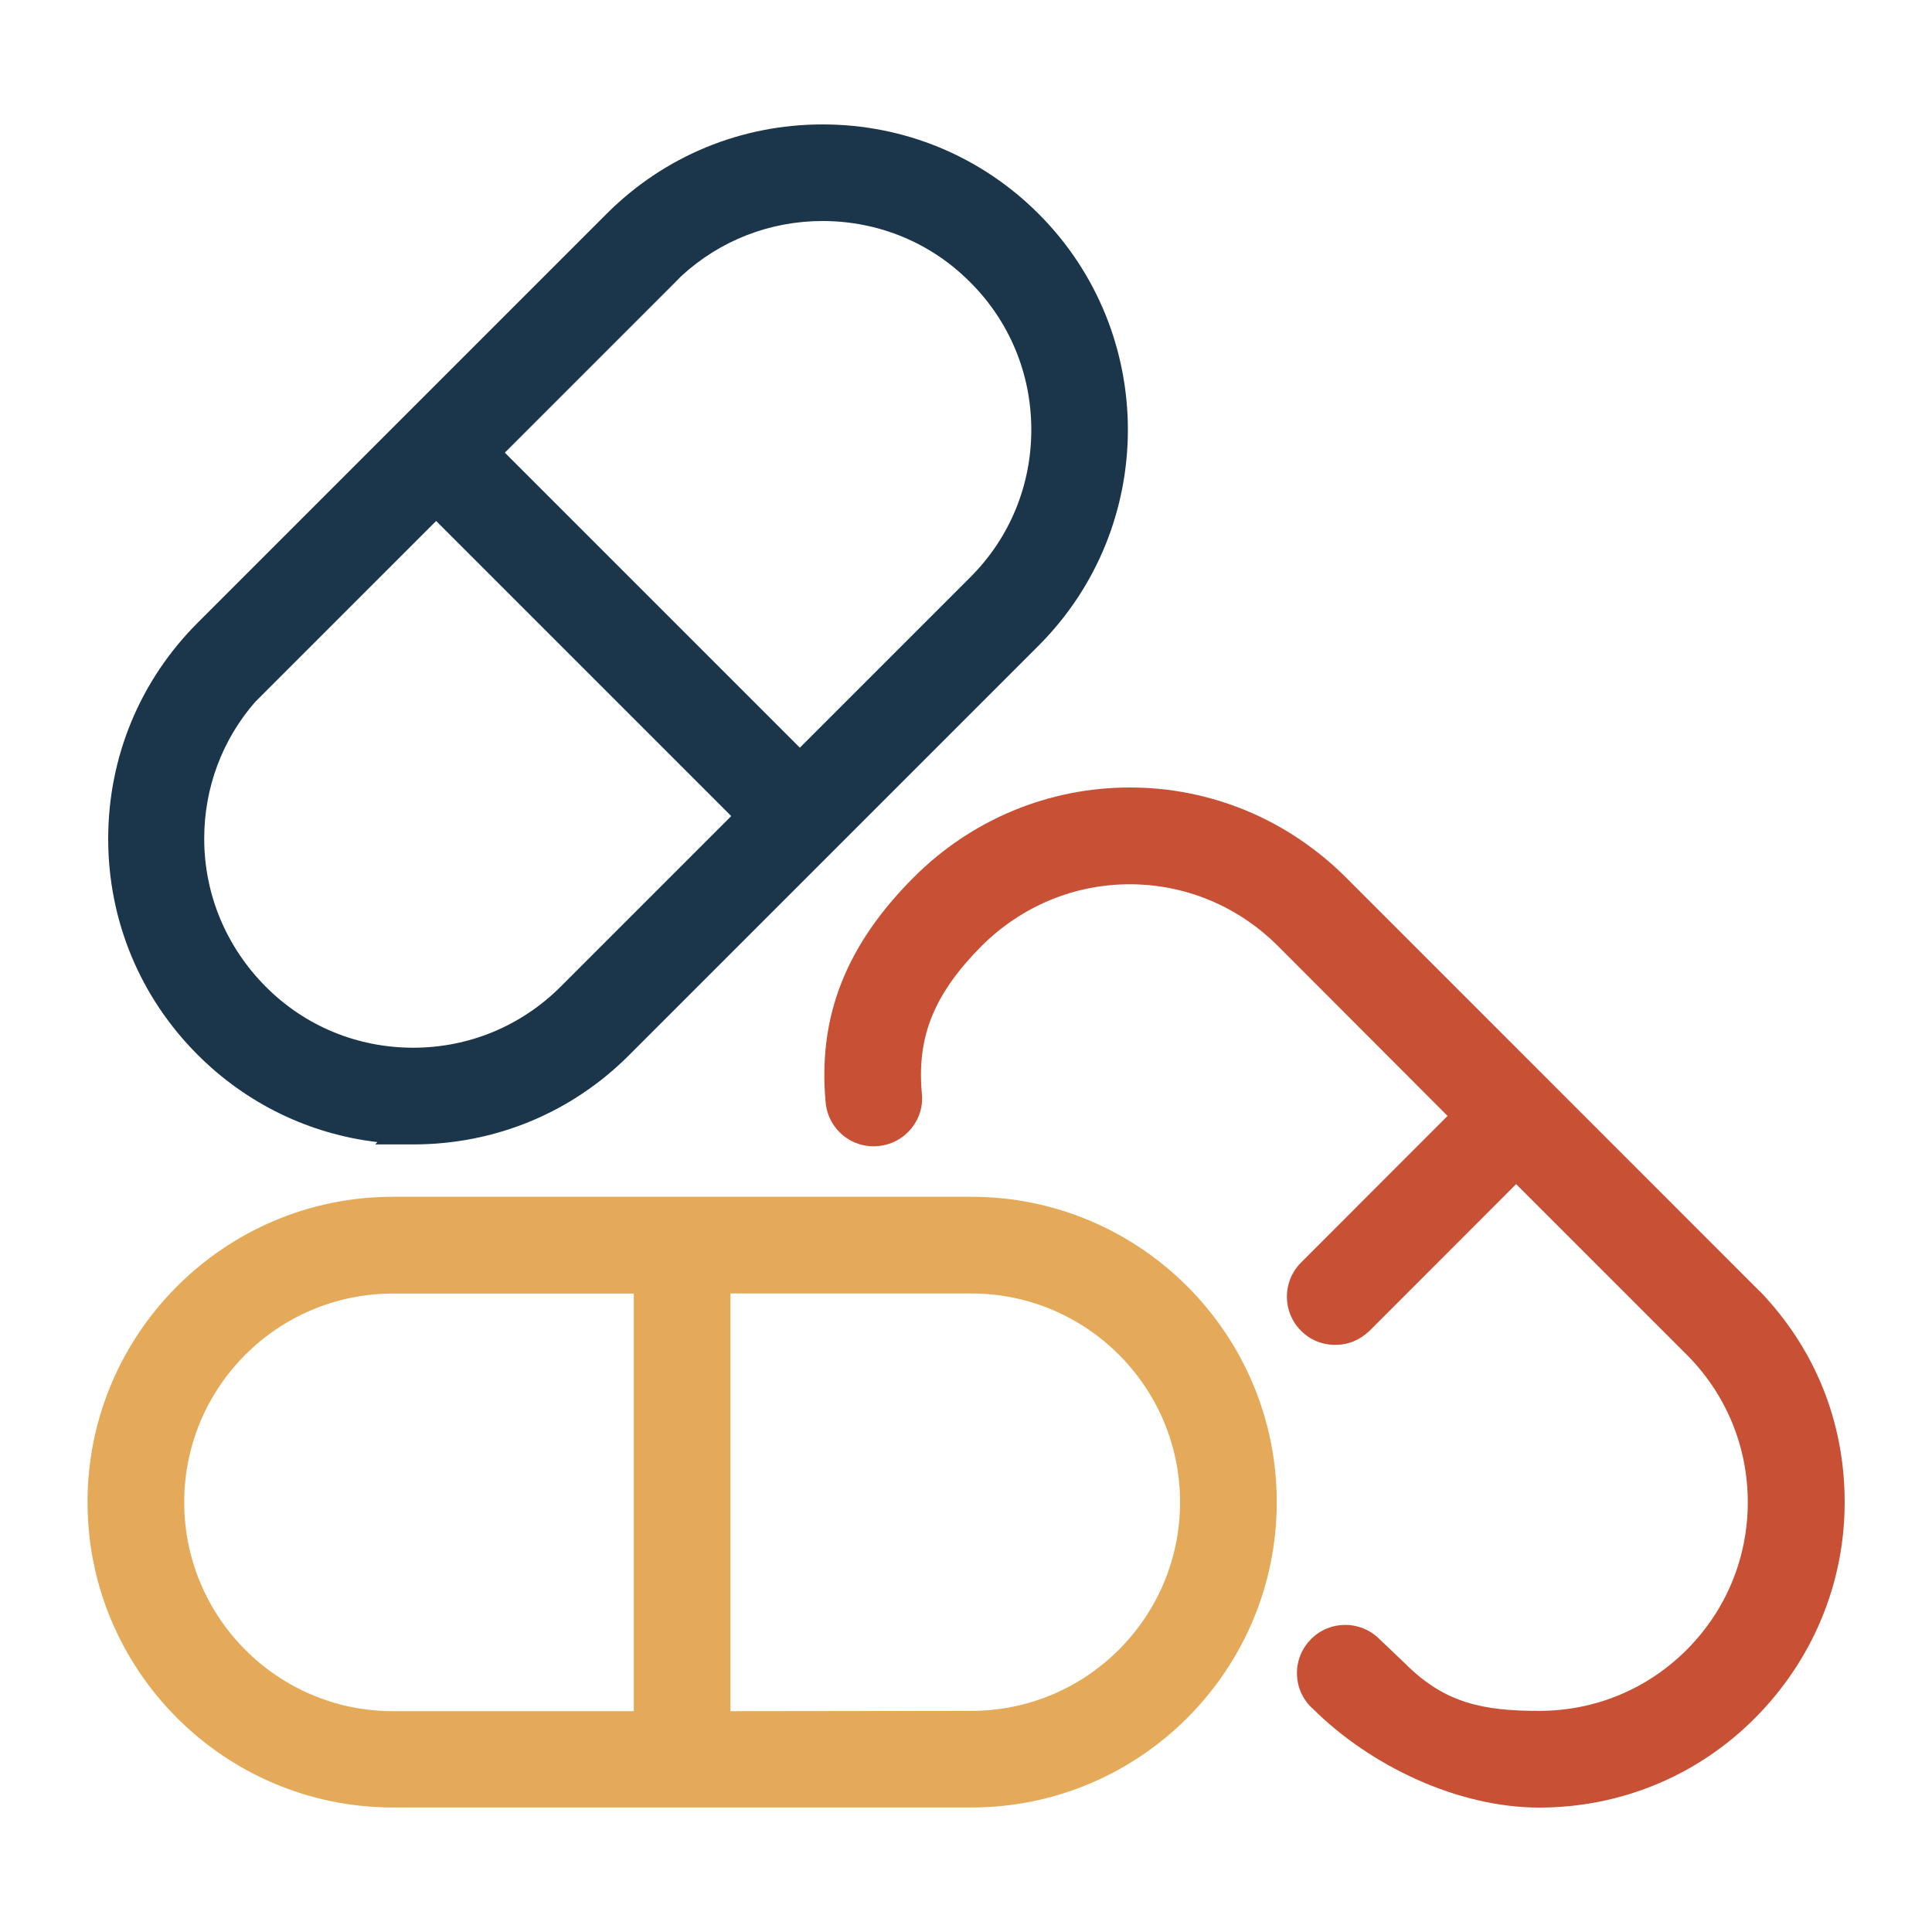 <?xml version="1.0" encoding="UTF-8"?> <svg xmlns="http://www.w3.org/2000/svg" id="Layer_1" viewBox="0 0 200 200"><defs><style>.cls-1{fill:#c85135;}.cls-2{fill:#1b364b;}.cls-3{fill:#e4aa59;}</style></defs><path class="cls-3" d="M100.56,123.89h-59.89c-17.43,0-31.61,14.18-31.61,31.61s14.18,31.61,31.61,31.61h59.89c17.43,0,31.61-14.18,31.61-31.61s-14.18-31.61-31.61-31.61ZM122.16,155.51c0,11.91-9.69,21.6-21.6,21.6l-24.94.03v-43.24h24.94c11.91,0,21.6,9.69,21.6,21.6ZM65.61,133.9v43.24h-24.94c-11.91,0-21.6-9.69-21.6-21.63s9.69-21.6,21.6-21.6h24.94Z"></path><path class="cls-2" d="M39.08,118.22l-.24.25h3.94c8.48,0,16.42-3.29,22.36-9.26l42.37-42.37c12.33-12.33,12.33-32.38,0-44.71-5.96-5.96-13.9-9.25-22.35-9.25-8.45,0-16.39,3.28-22.36,9.25l-42.34,42.34c-5.97,5.97-9.26,13.91-9.26,22.36s3.29,16.39,9.26,22.36c5.08,5.08,11.59,8.22,18.62,9.04ZM52.26,46.86l17.64-17.64.64-.65c4-3.68,9.16-5.69,14.61-5.69,5.8,0,11.23,2.25,15.29,6.34,4.08,4.07,6.32,9.5,6.32,15.27s-2.24,11.2-6.32,15.27l-17.64,17.64-30.55-30.55ZM42.78,108.46c-5.8,0-11.23-2.25-15.29-6.34-4.09-4.12-6.35-9.56-6.35-15.3,0-5.27,1.86-10.23,5.26-14.14l18.75-18.75,30.55,30.55-17.64,17.64c-4.09,4.09-9.52,6.34-15.29,6.34Z"></path><path class="cls-1" d="M182.15,133.66l-42.84-42.85c-6.02-5.99-13.96-9.29-22.35-9.29s-16.37,3.3-22.36,9.29c-7.05,7.05-9.95,14.46-9.13,23.31.12,1.35.77,2.56,1.81,3.42,1.04.85,2.34,1.23,3.63,1.1,1.35-.12,2.56-.77,3.42-1.81.85-1.04,1.24-2.34,1.1-3.64-.54-5.88,1.27-10.32,6.22-15.3,4.13-4.09,9.56-6.35,15.3-6.35s11.17,2.25,15.29,6.34l17.61,17.64-15.17,15.18c-1.95,1.95-1.95,5.12,0,7.06.95.95,2.18,1.46,3.55,1.46s2.55-.51,3.55-1.46l15.17-15.18,17.64,17.64c4.09,4.09,6.34,9.52,6.34,15.29s-2.25,11.2-6.34,15.29c-4.07,4.07-9.49,6.31-15.26,6.31s-9.76-.79-13.83-4.86l-2.71-2.58c-1.95-1.95-5.12-1.95-7.06,0-.95.95-1.47,2.2-1.47,3.53s.52,2.59,1.47,3.53l.18.16c5.96,5.93,15.01,10.23,23.43,10.23s16.39-3.29,22.33-9.26c5.99-6.02,9.29-13.96,9.29-22.35s-3.12-15.95-8.79-21.85Z"></path></svg> 